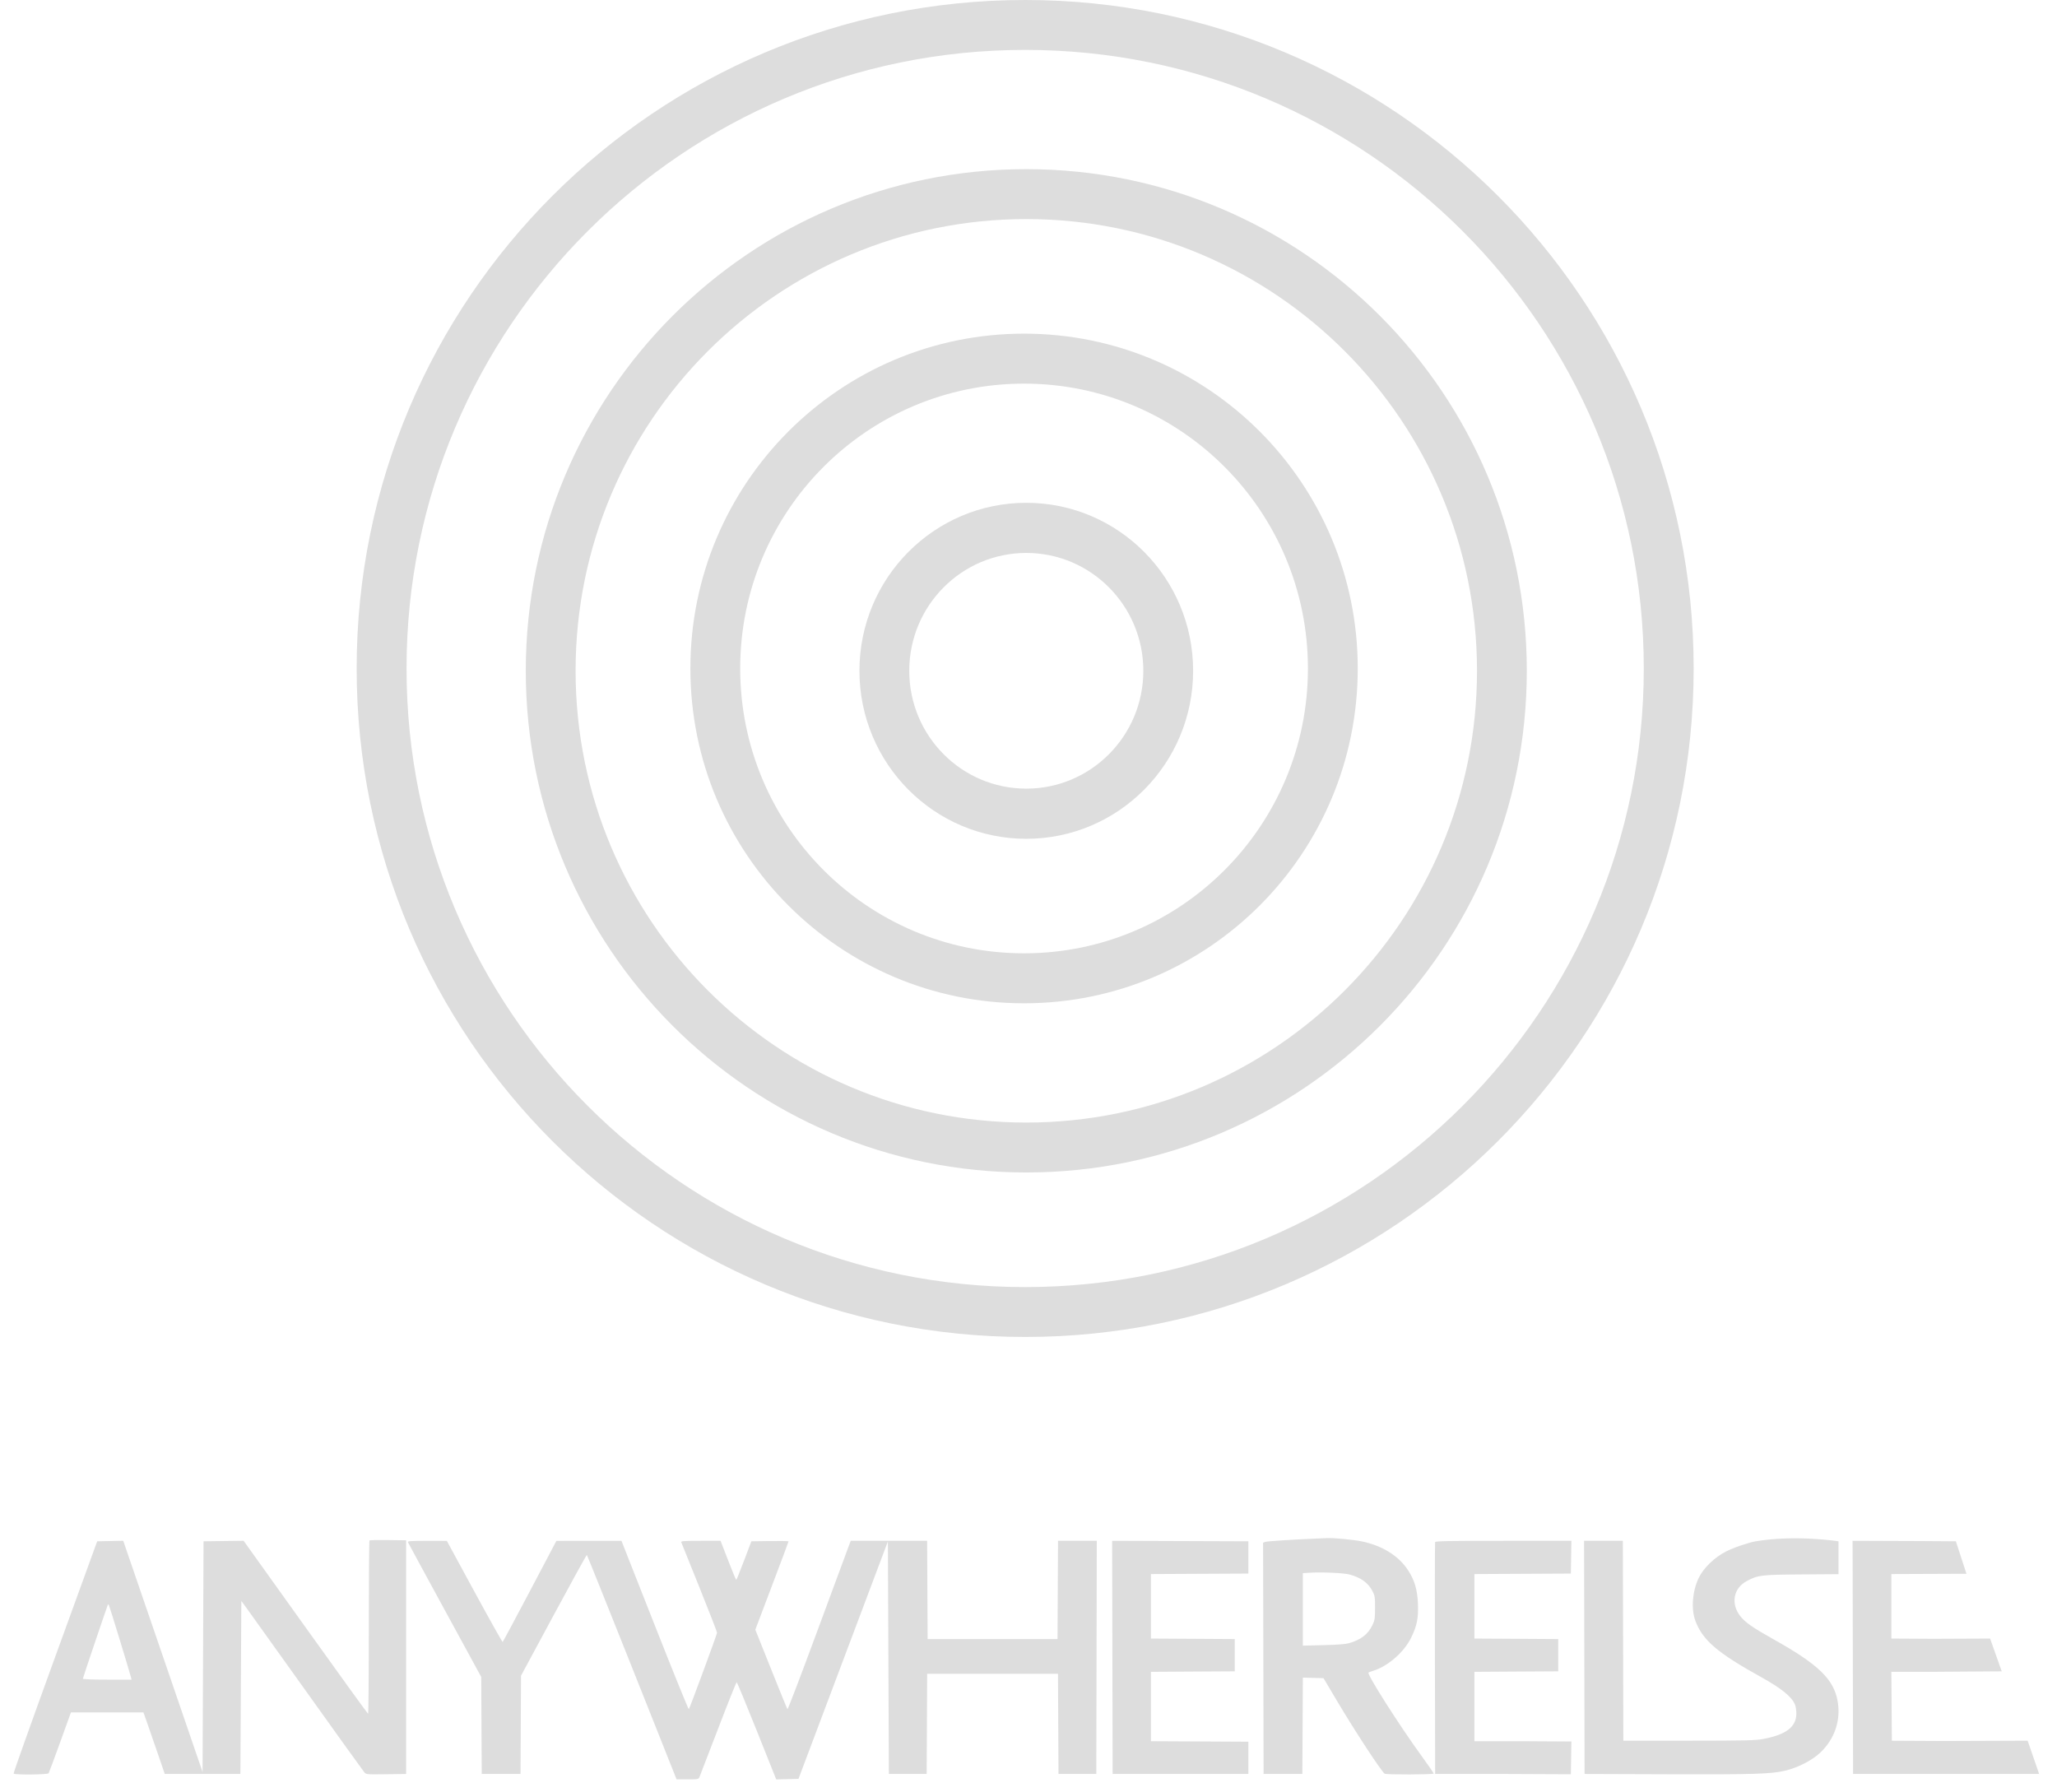 <svg width="101" height="88" viewBox="0 0 101 88" fill="none" xmlns="http://www.w3.org/2000/svg">
<path fill-rule="evenodd" clip-rule="evenodd" d="M50.336 63.199C67.111 63.199 80.711 49.6 80.711 32.824C80.711 16.049 67.111 2.45 50.336 2.45C33.56 2.45 19.961 16.049 19.961 32.824C19.961 49.6 33.56 63.199 50.336 63.199ZM50.336 65.648C68.464 65.648 83.16 50.953 83.16 32.824C83.16 14.696 68.464 0 50.336 0C32.208 0 17.512 14.696 17.512 32.824C17.512 50.953 32.208 65.648 50.336 65.648Z" fill="#DDDDDD"/>
<path fill-rule="evenodd" clip-rule="evenodd" d="M50.392 55.12C62.614 55.12 72.522 45.189 72.522 32.938C72.522 20.688 62.614 10.757 50.392 10.757C38.17 10.757 28.262 20.688 28.262 32.938C28.262 45.189 38.17 55.12 50.392 55.12ZM50.392 57.571C63.965 57.571 74.967 46.543 74.967 32.938C74.967 19.334 63.965 8.306 50.392 8.306C36.819 8.306 25.816 19.334 25.816 32.938C25.816 46.543 36.819 57.571 50.392 57.571Z" fill="#DDDDDD"/>
<path fill-rule="evenodd" clip-rule="evenodd" d="M50.282 46.81C57.98 46.81 64.22 40.548 64.22 32.824C64.22 25.099 57.98 18.837 50.282 18.837C42.584 18.837 36.344 25.099 36.344 32.824C36.344 40.548 42.584 46.81 50.282 46.81ZM50.282 49.264C59.331 49.264 66.666 41.903 66.666 32.824C66.666 23.744 59.331 16.383 50.282 16.383C41.234 16.383 33.898 23.744 33.898 32.824C33.898 41.903 41.234 49.264 50.282 49.264Z" fill="#DDDDDD"/>
<path fill-rule="evenodd" clip-rule="evenodd" d="M50.391 38.724C53.565 38.724 56.138 36.134 56.138 32.938C56.138 29.742 53.565 27.151 50.391 27.151C47.217 27.151 44.645 29.742 44.645 32.938C44.645 36.134 47.217 38.724 50.391 38.724ZM50.391 41.187C54.915 41.187 58.583 37.493 58.583 32.938C58.583 28.382 54.915 24.689 50.391 24.689C45.867 24.689 42.199 28.382 42.199 32.938C42.199 37.493 45.867 41.187 50.391 41.187Z" fill="#DDDDDD"/>
<path fill-rule="evenodd" clip-rule="evenodd" d="M64.684 75.545C63.48 75.594 62.216 75.676 62.126 75.71L62.018 75.751L62.031 81.429L62.043 87.106H62.995H63.946L63.959 84.74L63.971 82.375L64.479 82.388L64.986 82.402L65.656 83.532C66.514 84.979 67.825 86.981 67.988 87.093C68.066 87.147 70.395 87.138 70.395 87.085C70.395 87.06 70.131 86.676 69.808 86.233C68.711 84.727 67.092 82.182 67.195 82.123C67.214 82.112 67.316 82.075 67.421 82.042C68.159 81.809 68.94 81.127 69.29 80.41C69.575 79.823 69.649 79.456 69.622 78.754C69.595 78.058 69.455 77.584 69.131 77.093C68.667 76.389 67.871 75.895 66.861 75.685C66.465 75.603 65.497 75.51 65.184 75.523C65.079 75.528 64.854 75.538 64.684 75.545ZM18.142 75.64C18.124 75.659 18.109 77.582 18.109 79.914C18.109 82.246 18.093 84.153 18.073 84.151C18.054 84.15 16.671 82.238 15 79.902L11.962 75.656L10.978 75.668L9.994 75.681L9.97 81.346L9.946 87.01L7.999 81.332L6.051 75.655L5.411 75.668L4.772 75.681L2.707 81.362C1.571 84.487 0.653 87.063 0.668 87.087C0.712 87.157 2.342 87.142 2.388 87.07C2.409 87.037 2.664 86.351 2.955 85.546L3.483 84.082H5.263H7.043L7.221 84.586C7.32 84.863 7.555 85.544 7.745 86.098L8.09 87.106H9.946H11.803L11.826 82.858L11.85 78.61L12.114 78.97C12.259 79.168 13.596 81.036 15.085 83.122C16.573 85.208 17.835 86.963 17.888 87.023C17.983 87.13 17.998 87.132 18.963 87.119L19.941 87.106V81.37V75.633L19.058 75.621C18.572 75.613 18.16 75.622 18.142 75.64ZM20.026 75.718C20.039 75.751 20.855 77.254 21.839 79.06L23.629 82.342L23.641 84.724L23.654 87.106H24.606H25.558L25.57 84.694L25.582 82.281L27.185 79.308C28.066 77.673 28.8 76.343 28.815 76.352C28.829 76.362 29.827 78.844 31.031 81.869L33.22 87.37L33.757 87.37C34.267 87.37 34.296 87.365 34.342 87.262C34.369 87.203 34.783 86.128 35.263 84.874C35.742 83.62 36.152 82.598 36.173 82.603C36.194 82.607 36.639 83.683 37.162 84.992L38.113 87.373L38.659 87.36L39.206 87.346L41.401 81.517L43.596 75.688L43.62 81.397L43.644 87.106H44.572H45.5L45.512 84.646L45.524 82.186H48.736H51.948L51.96 84.646L51.973 87.106H52.901H53.829L53.841 81.382L53.853 75.657H52.901H51.95L51.937 78.07L51.925 80.482H48.736H45.547L45.535 78.07L45.523 75.657H43.647H41.772L41.632 76.029C41.555 76.234 40.864 78.103 40.095 80.182C39.327 82.261 38.684 83.946 38.665 83.926C38.647 83.906 38.284 83.019 37.86 81.955L37.087 80.021L37.902 77.869C38.351 76.686 38.718 75.704 38.718 75.686C38.718 75.669 38.307 75.661 37.805 75.668L36.893 75.681L36.534 76.629C36.337 77.151 36.164 77.577 36.15 77.577C36.135 77.577 35.956 77.145 35.752 76.617L35.38 75.657H34.402C33.639 75.657 33.429 75.671 33.447 75.718C33.46 75.751 33.862 76.749 34.34 77.938C34.819 79.126 35.209 80.13 35.207 80.17C35.202 80.261 33.868 83.878 33.822 83.925C33.803 83.945 33.051 82.092 32.151 79.809L30.514 75.657L28.916 75.659L27.319 75.66L26.016 78.132C25.299 79.491 24.698 80.612 24.681 80.624C24.663 80.635 24.039 79.522 23.294 78.152L21.94 75.66L20.971 75.659C20.215 75.658 20.008 75.671 20.026 75.718ZM54.619 81.382L54.631 87.106H58.153H61.295V86.314V85.522L59.093 85.51L56.511 85.497V83.794V82.091L58.57 82.078L60.628 82.066V81.274V80.482L58.57 80.469L56.511 80.457V78.874V77.29L58.903 77.278L61.295 77.266V76.474V75.681L57.951 75.669L54.607 75.657L54.619 81.382ZM70.465 75.718C70.453 75.751 70.448 78.326 70.455 81.442L70.467 87.106H73.989L77.13 87.12L77.143 86.316L77.156 85.511L74.966 85.498H72.394V83.794V82.091L74.453 82.078L76.511 82.066V81.274V80.482L74.453 80.469L72.394 80.457V78.874V77.29L74.762 77.278L77.13 77.266L77.143 76.462L77.156 75.657H73.822C71.198 75.657 70.483 75.67 70.465 75.718ZM77.791 81.382L77.804 87.106L81.897 87.12C86.177 87.134 86.977 87.108 87.68 86.938C88.291 86.789 88.993 86.425 89.381 86.054C90.084 85.383 90.392 84.473 90.231 83.542C90.043 82.455 89.289 81.728 87.061 80.481C86.057 79.919 85.688 79.662 85.446 79.352C84.973 78.748 85.112 77.986 85.76 77.638C86.314 77.34 86.464 77.322 88.465 77.308L90.273 77.295V76.488V75.681C90.273 75.681 88.156 75.348 86.18 75.686C85.99 75.718 85.704 75.815 85.704 75.815C85.443 75.886 85.025 76.044 84.776 76.168C84.193 76.457 83.636 76.994 83.401 77.493C83.093 78.148 83.029 79.015 83.247 79.594C83.603 80.539 84.329 81.161 86.442 82.332C87.469 82.902 87.973 83.309 88.135 83.699C88.173 83.789 88.203 83.988 88.202 84.14C88.2 84.794 87.699 85.178 86.575 85.388C86.186 85.46 85.744 85.47 82.92 85.472L79.707 85.474L79.695 80.566L79.683 75.657H78.731H77.779L77.791 81.382ZM90.975 81.382L90.987 87.106H94.509H100.123L99.559 85.472L95.474 85.487L92.891 85.474L92.879 83.782L92.866 82.09H94.938L98.286 82.066L97.715 80.457L94.926 80.469L92.867 80.457V78.874V77.29L95.929 77.278H96.555L96.034 75.681L94.307 75.669L90.963 75.657L90.975 81.382ZM64.268 77.226L63.97 77.246V79.026V80.805L64.982 80.78C65.672 80.763 66.072 80.732 66.243 80.683C66.829 80.513 67.177 80.241 67.392 79.786C67.504 79.547 67.516 79.467 67.516 78.946C67.516 78.413 67.506 78.351 67.388 78.125C67.176 77.72 66.832 77.469 66.276 77.315C65.986 77.234 64.869 77.185 64.268 77.226ZM5.285 78.826C5.171 79.13 4.068 82.394 4.068 82.429C4.068 82.456 4.56 82.474 5.263 82.474H6.458L6.426 82.342C6.357 82.066 5.388 78.894 5.351 78.826C5.317 78.762 5.309 78.762 5.285 78.826Z" fill="#DDDDDD"/>
</svg>
